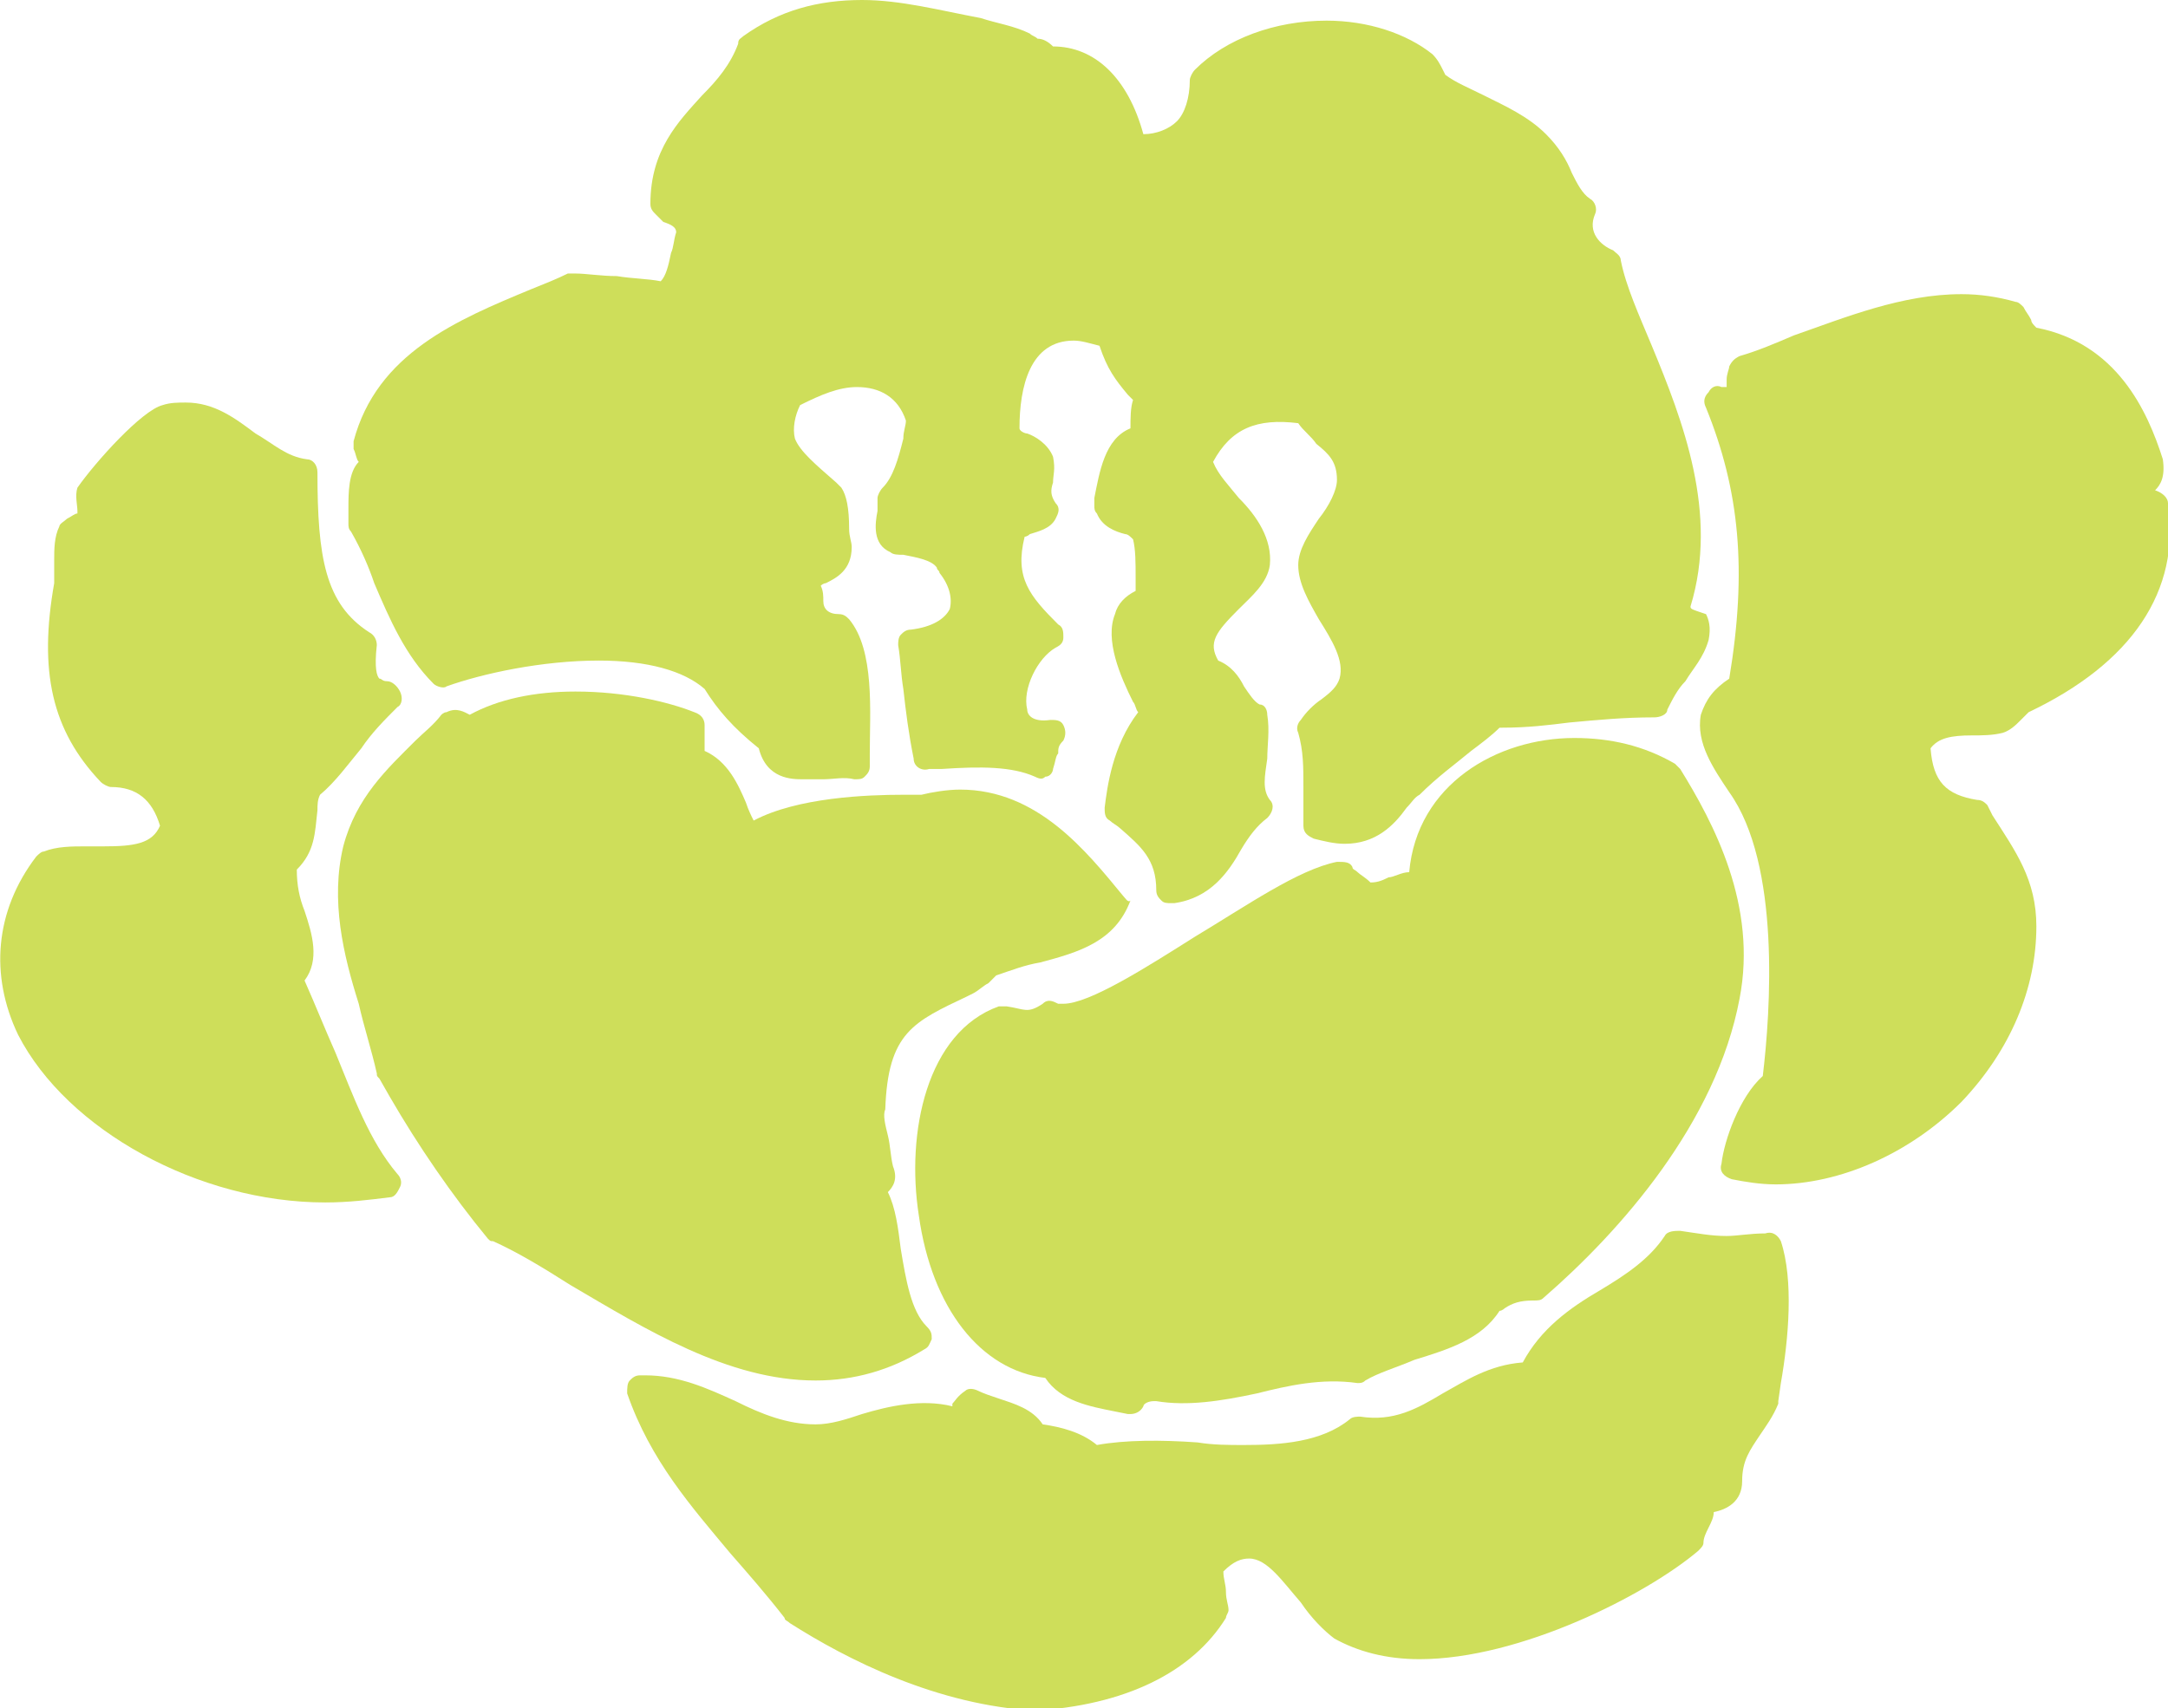 <?xml version="1.0" encoding="utf-8"?>
<!-- Generator: Adobe Illustrator 26.3.1, SVG Export Plug-In . SVG Version: 6.00 Build 0)  -->
<svg version="1.1" id="_イヤー_2" xmlns="http://www.w3.org/2000/svg" xmlns:xlink="http://www.w3.org/1999/xlink" x="0px"
	 y="0px" viewBox="0 0 84 66.2" style="enable-background:new 0 0 84 66.2;" xml:space="preserve">
<style type="text/css">
	.st0{fill:#CEDE5A;}
</style>
<path class="st0" d="M65.5,23.5c1.1-3.6-0.3-7.2-1.5-10.1c-0.5-1.2-1-2.3-1.2-3.3c0-0.2-0.2-0.3-0.3-0.4c-0.5-0.2-1-0.7-0.7-1.4
	c0.1-0.2,0-0.5-0.2-0.6c-0.3-0.2-0.5-0.6-0.7-1c-0.2-0.5-0.5-1-1-1.5c-0.7-0.7-1.6-1.1-2.4-1.5c-0.6-0.3-1.1-0.5-1.5-0.8
	c0,0-0.1-0.2-0.1-0.2c-0.1-0.2-0.2-0.4-0.4-0.6c-1-0.8-2.5-1.3-4.1-1.3c-2,0-3.9,0.7-5.1,1.9c-0.1,0.1-0.2,0.3-0.2,0.4
	c0,0.7-0.2,1.3-0.5,1.6c-0.3,0.3-0.8,0.5-1.3,0.5c-0.6-2.2-1.9-3.4-3.5-3.4c-0.2-0.2-0.4-0.3-0.6-0.3c-0.1-0.1-0.2-0.1-0.3-0.2
	C39.3,1,38.6,0.9,38,0.7C36.4,0.4,34.9,0,33.4,0c-1.7,0-3.2,0.4-4.6,1.4c-0.1,0.1-0.2,0.1-0.2,0.3c-0.3,0.8-0.8,1.4-1.4,2
	c-0.9,1-2,2.1-2,4.2c0,0.2,0.1,0.3,0.2,0.4c0.1,0.1,0.2,0.2,0.3,0.3C26,8.7,26.2,8.8,26.2,9c-0.1,0.3-0.1,0.6-0.2,0.8
	c-0.1,0.5-0.2,0.9-0.4,1.1c-0.5-0.1-1.1-0.1-1.7-0.2c-0.6,0-1.2-0.1-1.6-0.1c-0.1,0-0.2,0-0.3,0c-0.4,0.2-0.9,0.4-1.4,0.6
	c-2.9,1.2-6,2.5-6.9,5.9c0,0.1,0,0.2,0,0.3c0.1,0.2,0.1,0.4,0.2,0.5c-0.4,0.4-0.4,1.2-0.4,1.8c0,0.2,0,0.4,0,0.6
	c0,0.1,0,0.2,0.1,0.3c0.4,0.7,0.7,1.4,0.9,2c0.6,1.4,1.2,2.8,2.3,3.9c0.1,0.1,0.4,0.2,0.5,0.1c1.4-0.5,3.7-1,5.9-1
	c1.9,0,3.3,0.4,4.1,1.1c0.5,0.8,1.1,1.5,2.1,2.3c0.3,1.2,1.3,1.2,1.7,1.2c0.2,0,0.5,0,0.8,0c0.4,0,0.8-0.1,1.2,0
	c0.2,0,0.3,0,0.4-0.1c0.1-0.1,0.2-0.2,0.2-0.4l0-0.5c0-1.6,0.2-4-0.8-5.2c-0.1-0.1-0.2-0.2-0.4-0.2c-0.4,0-0.6-0.2-0.6-0.5
	c0-0.2,0-0.4-0.1-0.6c0.1-0.1,0.2-0.1,0.2-0.1c0.4-0.2,1-0.5,1-1.4c0-0.2-0.1-0.4-0.1-0.7c0-0.8-0.1-1.3-0.3-1.6
	c-0.1-0.1-0.2-0.2-0.2-0.2C31.6,18,31,17.5,30.8,17c-0.1-0.4,0-0.9,0.2-1.3c0.8-0.4,1.5-0.7,2.2-0.7c0.9,0,1.6,0.4,1.9,1.3
	C35.1,16.5,35,16.7,35,17c-0.2,0.8-0.4,1.5-0.8,1.9c-0.1,0.1-0.2,0.3-0.2,0.4c0,0.2,0,0.4,0,0.5c-0.1,0.5-0.2,1.3,0.5,1.6
	c0.1,0.1,0.3,0.1,0.5,0.1c0.5,0.1,1.1,0.2,1.3,0.5c0,0.1,0.1,0.1,0.1,0.2c0.4,0.5,0.5,1,0.4,1.4c-0.2,0.4-0.7,0.7-1.5,0.8
	c-0.2,0-0.3,0.1-0.4,0.2c-0.1,0.1-0.1,0.3-0.1,0.4c0.1,0.6,0.1,1.1,0.2,1.7c0.1,0.9,0.2,1.7,0.4,2.7c0,0.3,0.3,0.5,0.6,0.4l0.5,0
	c1.5-0.1,2.7-0.1,3.6,0.3c0.2,0.1,0.3,0.1,0.4,0c0.2,0,0.3-0.2,0.3-0.3c0.1-0.3,0.1-0.5,0.2-0.6c0-0.2,0-0.3,0.2-0.5
	c0.1-0.2,0.1-0.4,0-0.6c-0.1-0.2-0.3-0.2-0.5-0.2c-0.7,0.1-0.9-0.2-0.9-0.4c-0.2-0.8,0.4-2,1.1-2.4c0.2-0.1,0.3-0.2,0.3-0.4
	c0-0.2,0-0.4-0.2-0.5c-1.1-1.1-1.7-1.8-1.3-3.4c0,0,0.1,0,0.2-0.1c0.3-0.1,0.8-0.2,1-0.6c0.1-0.2,0.2-0.4,0-0.6
	c-0.2-0.3-0.2-0.5-0.1-0.8c0-0.3,0.1-0.5,0-1c-0.2-0.5-0.7-0.8-1-0.9c-0.1,0-0.3-0.1-0.3-0.2c0-1.6,0.4-3.4,2.1-3.4
	c0.3,0,0.6,0.1,1,0.2c0.3,0.9,0.6,1.3,1.1,1.9l0.2,0.2c-0.1,0.3-0.1,0.7-0.1,1.1c-1,0.4-1.2,1.7-1.4,2.7l0,0.3c0,0.1,0,0.2,0.1,0.3
	c0.2,0.5,0.7,0.7,1.1,0.8c0.1,0,0.2,0.1,0.3,0.2c0.1,0.4,0.1,0.9,0.1,1.5v0.5c-0.4,0.2-0.7,0.5-0.8,0.9c-0.4,1,0.2,2.4,0.7,3.4
	c0.1,0.1,0.1,0.3,0.2,0.4c-1,1.3-1.2,2.9-1.3,3.7c0,0.2,0,0.4,0.2,0.5c0.1,0.1,0.3,0.2,0.4,0.3c0.8,0.7,1.4,1.2,1.4,2.4
	c0,0.2,0.1,0.3,0.2,0.4c0.1,0.1,0.2,0.1,0.4,0.1c0,0,0.1,0,0.1,0c1.4-0.2,2.1-1.2,2.6-2.1c0.3-0.5,0.6-0.9,1-1.2
	c0.2-0.2,0.3-0.5,0.1-0.7c-0.3-0.4-0.2-0.9-0.1-1.6c0-0.5,0.1-1.1,0-1.7c0-0.2-0.1-0.4-0.3-0.4c-0.2-0.1-0.4-0.4-0.6-0.7
	c-0.2-0.4-0.5-0.8-1-1c-0.4-0.7-0.1-1.1,0.8-2c0.5-0.5,1.1-1,1.2-1.7c0.1-1-0.5-1.9-1.2-2.6c-0.4-0.5-0.8-0.9-1-1.4
	c0.7-1.3,1.7-1.7,3.3-1.5c0.2,0.3,0.5,0.5,0.7,0.8c0.5,0.4,0.8,0.7,0.8,1.4c0,0.4-0.3,1-0.7,1.5c-0.4,0.6-0.8,1.2-0.8,1.8
	c0,0.7,0.4,1.4,0.8,2.1c0.5,0.8,1,1.6,0.8,2.3c-0.1,0.3-0.3,0.5-0.7,0.8c-0.3,0.2-0.6,0.5-0.8,0.8c-0.1,0.1-0.2,0.3-0.1,0.5
	c0.2,0.7,0.2,1.3,0.2,2.1c0,0.5,0,1,0,1.5c0,0.3,0.2,0.4,0.4,0.5c0.4,0.1,0.8,0.2,1.2,0.2c1.2,0,1.9-0.7,2.4-1.4
	c0.2-0.2,0.3-0.4,0.5-0.5c0.7-0.7,1.4-1.2,2-1.7c0.4-0.3,0.8-0.6,1.1-0.9h0.1c1,0,1.8-0.1,2.6-0.2c1.1-0.1,2.1-0.2,3.3-0.2
	c0.2,0,0.5-0.1,0.5-0.3c0.2-0.4,0.4-0.8,0.7-1.1c0.3-0.5,0.7-0.9,0.9-1.6c0.1-0.5,0-0.8-0.1-1C65.5,23.6,65.5,23.6,65.5,23.5
	L65.5,23.5z"/>
<path class="st0" d="M76.4,28.5c0.4,0,0.8,0,1.2-0.1c0.3-0.1,0.5-0.3,0.7-0.5c0.1-0.1,0.2-0.2,0.3-0.3c4-1.9,5.9-4.7,5.4-8.1
	c0-0.2-0.2-0.4-0.5-0.5c0.2-0.2,0.4-0.5,0.3-1.2c-0.6-1.9-1.8-4.5-4.9-5.1c-0.1-0.1-0.2-0.2-0.2-0.3c-0.1-0.2-0.2-0.3-0.3-0.5
	c-0.1-0.1-0.2-0.2-0.3-0.2c-0.7-0.2-1.4-0.3-2.1-0.3c-2.3,0-4.5,0.9-6.5,1.6c-0.7,0.3-1.4,0.6-2.1,0.8c-0.2,0.1-0.3,0.2-0.4,0.4
	c0,0.1-0.1,0.3-0.1,0.5c0,0.1,0,0.3,0,0.3c0,0-0.1,0-0.2,0c-0.2-0.1-0.4,0-0.5,0.2c-0.2,0.2-0.2,0.4-0.1,0.6
	c1.3,3.2,1.6,6.3,0.9,10.5c-0.6,0.4-0.9,0.8-1.1,1.4c-0.2,1.1,0.5,2.1,1.1,3c2,2.8,1.6,8.5,1.3,11c-0.9,0.8-1.5,2.5-1.6,3.4
	c-0.1,0.3,0.1,0.5,0.4,0.6c0.5,0.1,1.1,0.2,1.7,0.2c2.5,0,5.2-1.2,7.2-3.2c1.9-2,2.9-4.4,2.9-6.8c0-1.8-0.8-2.9-1.7-4.3L77,31.2
	c-0.1-0.1-0.2-0.2-0.4-0.2c-1.2-0.2-1.7-0.7-1.8-2C75.1,28.6,75.6,28.5,76.4,28.5L76.4,28.5z"/>
<path class="st0" d="M15.4,45.5c-1.1-1.3-1.7-3-2.4-4.7c-0.4-0.9-0.8-1.9-1.2-2.8c0.6-0.8,0.3-1.8,0-2.7c-0.2-0.5-0.3-1-0.3-1.6
	c0.7-0.7,0.7-1.4,0.8-2.3c0-0.2,0-0.4,0.1-0.6c0.6-0.5,1.1-1.2,1.6-1.8c0.4-0.6,0.9-1.1,1.4-1.6c0.2-0.1,0.2-0.4,0.1-0.6
	c-0.1-0.2-0.3-0.4-0.5-0.4c-0.2,0-0.2-0.1-0.3-0.1c-0.1-0.1-0.2-0.4-0.1-1.3c0-0.2-0.1-0.4-0.3-0.5c-1.7-1.1-2-2.9-2-6.2
	c0-0.3-0.2-0.5-0.4-0.5c-0.8-0.1-1.3-0.6-2-1c-0.8-0.6-1.6-1.2-2.7-1.2c-0.3,0-0.6,0-0.9,0.1c-0.8,0.2-2.6,2.2-3.3,3.2
	C2.9,19.2,3,19.6,3,19.8c0,0,0,0.1,0,0.1c-0.1,0-0.2,0.1-0.4,0.2c-0.1,0.1-0.3,0.2-0.3,0.3c-0.2,0.4-0.2,0.9-0.2,1.3
	c0,0.3,0,0.6,0,0.9C1.5,26,2,28.3,3.9,30.3c0.1,0.1,0.3,0.2,0.4,0.2c1,0,1.6,0.5,1.9,1.5c-0.3,0.7-1,0.8-2.2,0.8H3.3
	c-0.5,0-1.1,0-1.6,0.2c-0.1,0-0.2,0.1-0.3,0.2c-1.6,2.1-1.8,4.6-0.7,6.9c1.9,3.7,7,6.5,11.9,6.5c0.9,0,1.7-0.1,2.5-0.2
	c0.2,0,0.3-0.2,0.4-0.4C15.6,45.8,15.5,45.6,15.4,45.5z"/>
<path class="st0" d="M65.1,29.8c-0.1-0.1-0.1-0.1-0.2-0.2c-1.2-0.7-2.5-1-3.9-1c-3,0-6.1,1.8-6.4,5.2c-0.3,0-0.6,0.2-0.8,0.2
	c-0.2,0.1-0.4,0.2-0.7,0.2c-0.2-0.2-0.4-0.3-0.5-0.4c-0.1-0.1-0.2-0.1-0.2-0.2c-0.1-0.2-0.3-0.2-0.6-0.2c-1.5,0.3-3.5,1.7-5.5,2.9
	c-1.9,1.2-4.1,2.6-5.1,2.6c-0.1,0-0.2,0-0.2,0c-0.2-0.1-0.4-0.2-0.6,0c-0.6,0.4-0.7,0.2-1.4,0.1c-0.1,0-0.2,0-0.3,0
	c-2.8,1-3.6,4.9-3.1,8.1c0.5,3.6,2.4,6,4.9,6.3c0.6,0.9,1.7,1.1,2.7,1.3l0.5,0.1c0,0,0.1,0,0.1,0c0.2,0,0.4-0.1,0.5-0.3
	c0-0.1,0.2-0.2,0.4-0.2l0.1,0c1.2,0.2,2.5,0,3.9-0.3c1.2-0.3,2.5-0.6,3.9-0.4c0.1,0,0.2,0,0.3-0.1c0.5-0.3,1.2-0.5,1.9-0.8
	c1.3-0.4,2.6-0.8,3.3-1.9c0.1,0,0.2-0.1,0.2-0.1c0.3-0.2,0.6-0.3,1.1-0.3h0c0.2,0,0.3,0,0.4-0.1c3-2.6,6.7-6.8,7.6-11.6
	C68.1,35.1,66.4,31.9,65.1,29.8L65.1,29.8z"/>
<path class="st0" d="M69,48.1c-0.1-0.2-0.3-0.4-0.6-0.3c-0.6,0-1.1,0.1-1.5,0.1l0,0c-0.6,0-1.1-0.1-1.8-0.2c-0.2,0-0.5,0-0.6,0.2
	c-0.6,0.9-1.5,1.5-2.5,2.1c-1.2,0.7-2.3,1.5-3,2.8c-1.3,0.1-2.2,0.7-3.1,1.2c-1,0.6-1.9,1.1-3.2,0.9c-0.1,0-0.3,0-0.4,0.1
	c-1.1,0.9-2.7,1-4.1,1c-0.6,0-1.2,0-1.8-0.1c-1.4-0.1-2.8-0.1-3.9,0.1c-0.6-0.5-1.4-0.7-2.1-0.8c-0.4-0.6-1.1-0.8-1.7-1
	c-0.3-0.1-0.6-0.2-0.8-0.3c-0.2-0.1-0.4-0.1-0.5,0c-0.3,0.2-0.4,0.4-0.5,0.5c0,0,0,0.1,0,0.1c-1.2-0.3-2.5,0-3.5,0.3
	c-0.6,0.2-1.2,0.4-1.8,0.4c-1.1,0-2.1-0.4-3.1-0.9c-1.1-0.5-2.2-1-3.5-1h-0.2c-0.2,0-0.3,0.1-0.4,0.2c-0.1,0.1-0.1,0.3-0.1,0.5
	c0.9,2.6,2.5,4.4,4,6.2c0.7,0.8,1.4,1.6,2.1,2.5c0,0.1,0.1,0.1,0.2,0.2c2.2,1.4,5.7,3.2,9.6,3.4H40c3.6-0.2,6.2-1.5,7.5-3.6
	c0-0.1,0.1-0.2,0.1-0.3c0-0.2-0.1-0.4-0.1-0.7c0-0.3-0.1-0.5-0.1-0.8c0.4-0.4,0.7-0.5,1-0.5c0.7,0,1.3,0.9,2,1.7
	c0.4,0.6,0.9,1.1,1.3,1.4c0.9,0.5,2,0.8,3.3,0.8c3.9,0,8.8-2.5,10.8-4.2c0.1-0.1,0.2-0.2,0.2-0.3c0-0.2,0.1-0.4,0.2-0.6
	c0.1-0.2,0.2-0.4,0.2-0.6c0.5-0.1,1.1-0.4,1.1-1.2c0-0.8,0.3-1.2,0.7-1.8c0.2-0.3,0.5-0.7,0.7-1.2c0,0,0-0.1,0-0.1l0.1-0.7
	C69.3,51.9,69.5,49.6,69,48.1L69,48.1z"/>
<path class="st0" d="M43.5,34.7c-1.4-1.7-3.3-4.1-6.3-4.1c-0.5,0-1.1,0.1-1.5,0.2c-0.1,0-0.4,0-0.7,0c-1.4,0-4.1,0.1-5.8,1
	c-0.1-0.2-0.2-0.4-0.3-0.7c-0.3-0.7-0.7-1.6-1.6-2v-1c0-0.2-0.1-0.4-0.4-0.5c-1-0.4-2.7-0.8-4.6-0.8c-1.6,0-3,0.3-4.1,0.9
	c-0.2-0.1-0.5-0.3-0.9-0.1c-0.1,0-0.2,0.1-0.2,0.1c-0.3,0.4-0.7,0.7-1,1c-1.1,1.1-2.3,2.2-2.8,4.1c-0.5,2.1,0,4.2,0.6,6.1
	c0.2,0.9,0.5,1.8,0.7,2.7c0,0.1,0,0.1,0.1,0.2l0.4,0.7c1.1,1.9,2.4,3.8,3.8,5.5c0.1,0.1,0.1,0.1,0.2,0.1c0.9,0.4,1.9,1,3,1.7
	c2.9,1.7,6.1,3.7,9.5,3.7c1.5,0,2.9-0.4,4.2-1.2c0.2-0.1,0.2-0.2,0.3-0.4c0-0.2,0-0.3-0.2-0.5c-0.6-0.6-0.8-1.8-1-3
	c-0.1-0.8-0.2-1.6-0.5-2.2c0.2-0.2,0.4-0.5,0.2-1c-0.1-0.4-0.1-0.8-0.2-1.2c-0.1-0.4-0.2-0.8-0.1-1c0.1-3,1.1-3.4,3.2-4.4l0.2-0.1
	c0.2-0.1,0.4-0.3,0.6-0.4c0.1-0.1,0.2-0.2,0.3-0.3c0.6-0.2,1.1-0.4,1.7-0.5c1.5-0.4,2.9-0.8,3.5-2.4C43.7,35,43.6,34.8,43.5,34.7
	L43.5,34.7z"/>
</svg>
